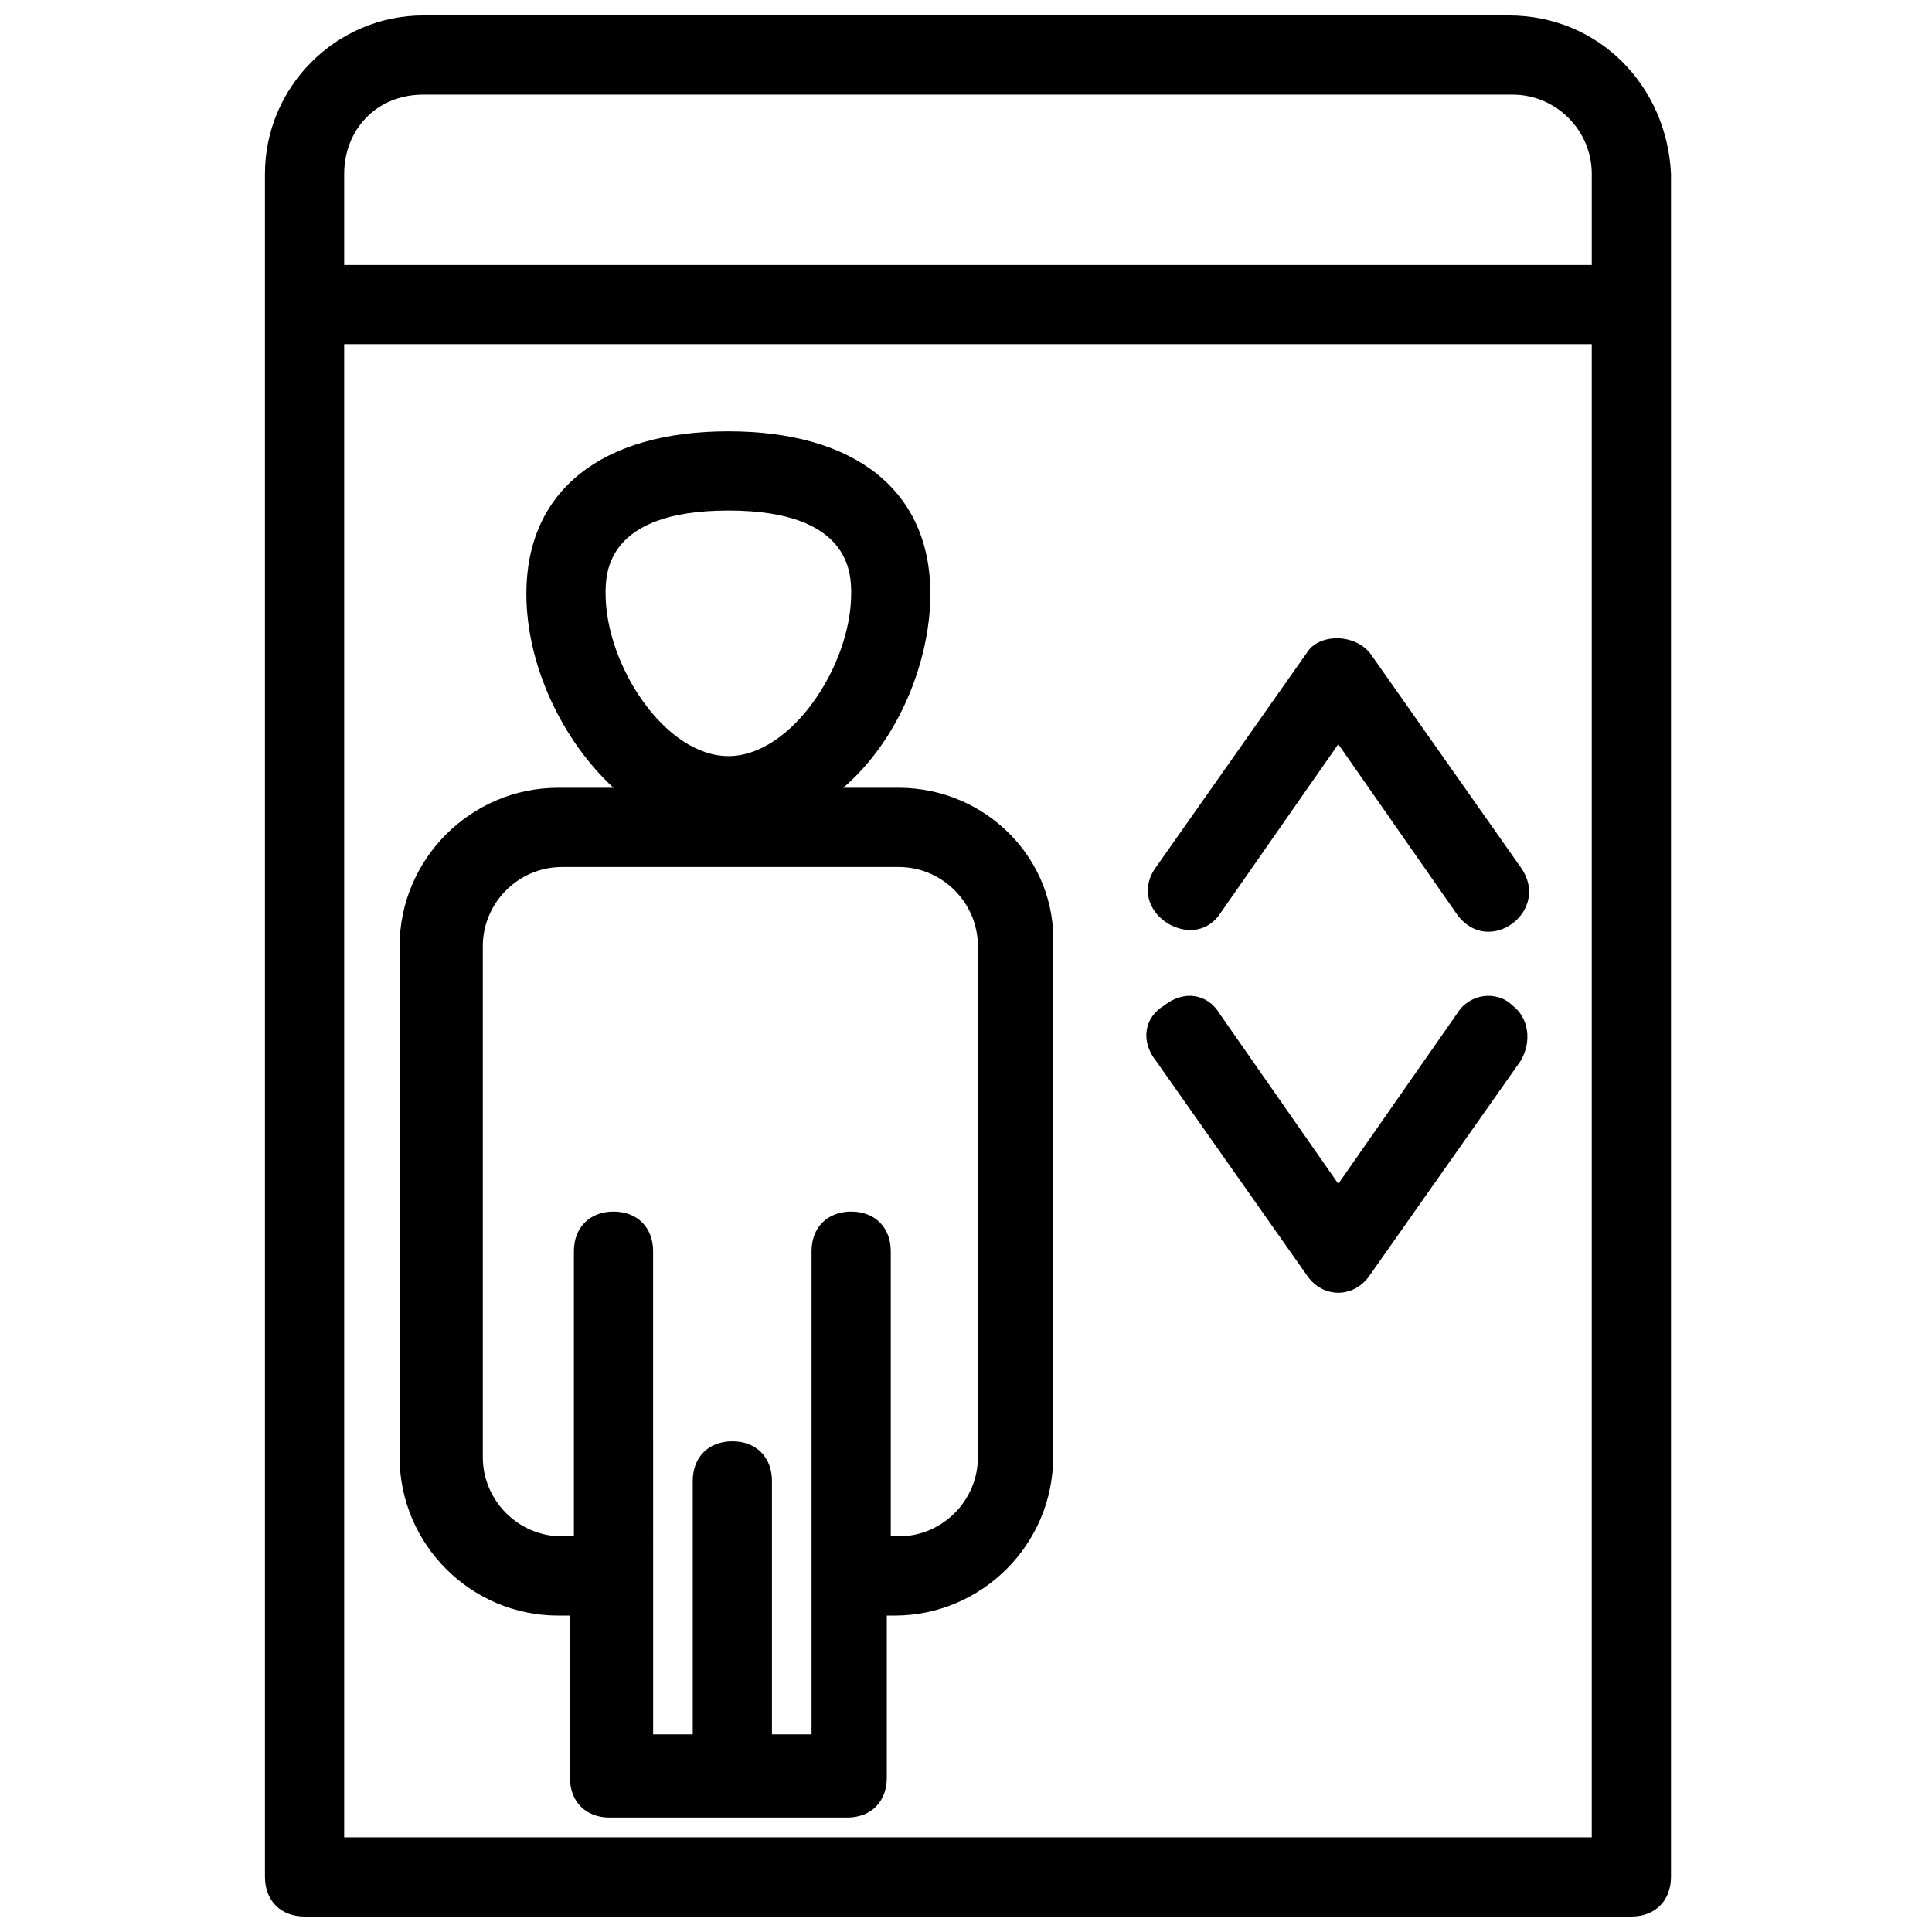 <?xml version="1.0" encoding="UTF-8"?>
<!-- Uploaded to: ICON Repo, www.svgrepo.com, Generator: ICON Repo Mixer Tools -->
<svg width="800px" height="800px" version="1.1" viewBox="144 144 512 512" xmlns="http://www.w3.org/2000/svg">
 <defs>
  <clipPath id="a">
   <path d="m214 148.09h373v503.81h-373z"/>
  </clipPath>
 </defs>
 <g clip-path="url(#a)">
  <path d="m543.79 148.09h-287.59c-23.09 0-41.984 18.895-41.984 41.984v451.33c0 6.297 4.199 10.496 10.496 10.496h351.62c6.297 0 10.496-4.199 10.496-10.496v-451.33c-1.051-23.09-18.895-41.984-43.035-41.984zm-287.59 20.992h288.64c11.547 0 20.992 9.445 20.992 20.992v24.141h-330.62v-24.141c0-11.547 8.398-20.992 20.992-20.992zm-20.992 461.82v-395.7h330.62v395.7z"/>
 </g>
 <path d="m507.06 317.08c-4.199-5.246-13.645-5.246-16.793 0l-39.887 56.68c-8.398 11.547 9.445 23.09 16.793 12.594l31.488-45.133 31.488 45.133c8.398 11.547 25.191-1.051 16.793-12.594z"/>
 <path d="m530.15 412.59-31.488 45.133-31.488-45.133c-3.148-5.246-9.445-6.297-14.695-2.098-5.246 3.148-6.297 9.445-2.098 14.695l39.887 56.68c4.199 6.297 12.594 6.297 16.793 0l39.887-56.68c3.148-5.246 2.098-11.547-2.098-14.695-4.203-4.199-11.551-3.148-14.699 2.098z"/>
 <path d="m382.16 352.77h-14.695c14.695-12.594 23.09-33.586 23.09-51.43 0-27.289-19.941-43.035-53.531-43.035-33.586 0-53.531 15.742-53.531 43.035 0 18.895 9.445 38.836 23.09 51.43h-14.695c-23.09 0-41.984 18.895-41.984 41.984v135.4c0 23.09 18.895 41.984 41.984 41.984h3.156v43.035c0 6.297 4.199 10.496 10.496 10.496h62.977c6.297 0 10.496-4.199 10.496-10.496v-43.035h2.098c23.09 0 41.984-18.895 41.984-41.984v-135.4c1.051-23.09-17.844-41.984-40.934-41.984zm-45.133-73.473c32.539 0 32.539 16.793 32.539 22.043 0 18.895-15.742 43.035-32.539 43.035-16.793 0-32.539-24.141-32.539-43.035 0-5.25 0-22.043 32.539-22.043zm66.125 250.86c0 11.547-9.445 20.992-20.992 20.992h-2.098v-75.57c0-6.297-4.199-10.496-10.496-10.496s-10.496 4.199-10.496 10.496v128.05h-10.496v-67.176c0-6.297-4.199-10.496-10.496-10.496s-10.496 4.199-10.496 10.496v67.176h-10.496l-0.004-128.05c0-6.297-4.199-10.496-10.496-10.496s-10.496 4.199-10.496 10.496v75.57h-3.148c-11.547 0-20.992-9.445-20.992-20.992v-135.4c0-11.547 9.445-20.992 20.992-20.992h89.215c11.547 0 20.992 9.445 20.992 20.992z"/>
</svg>